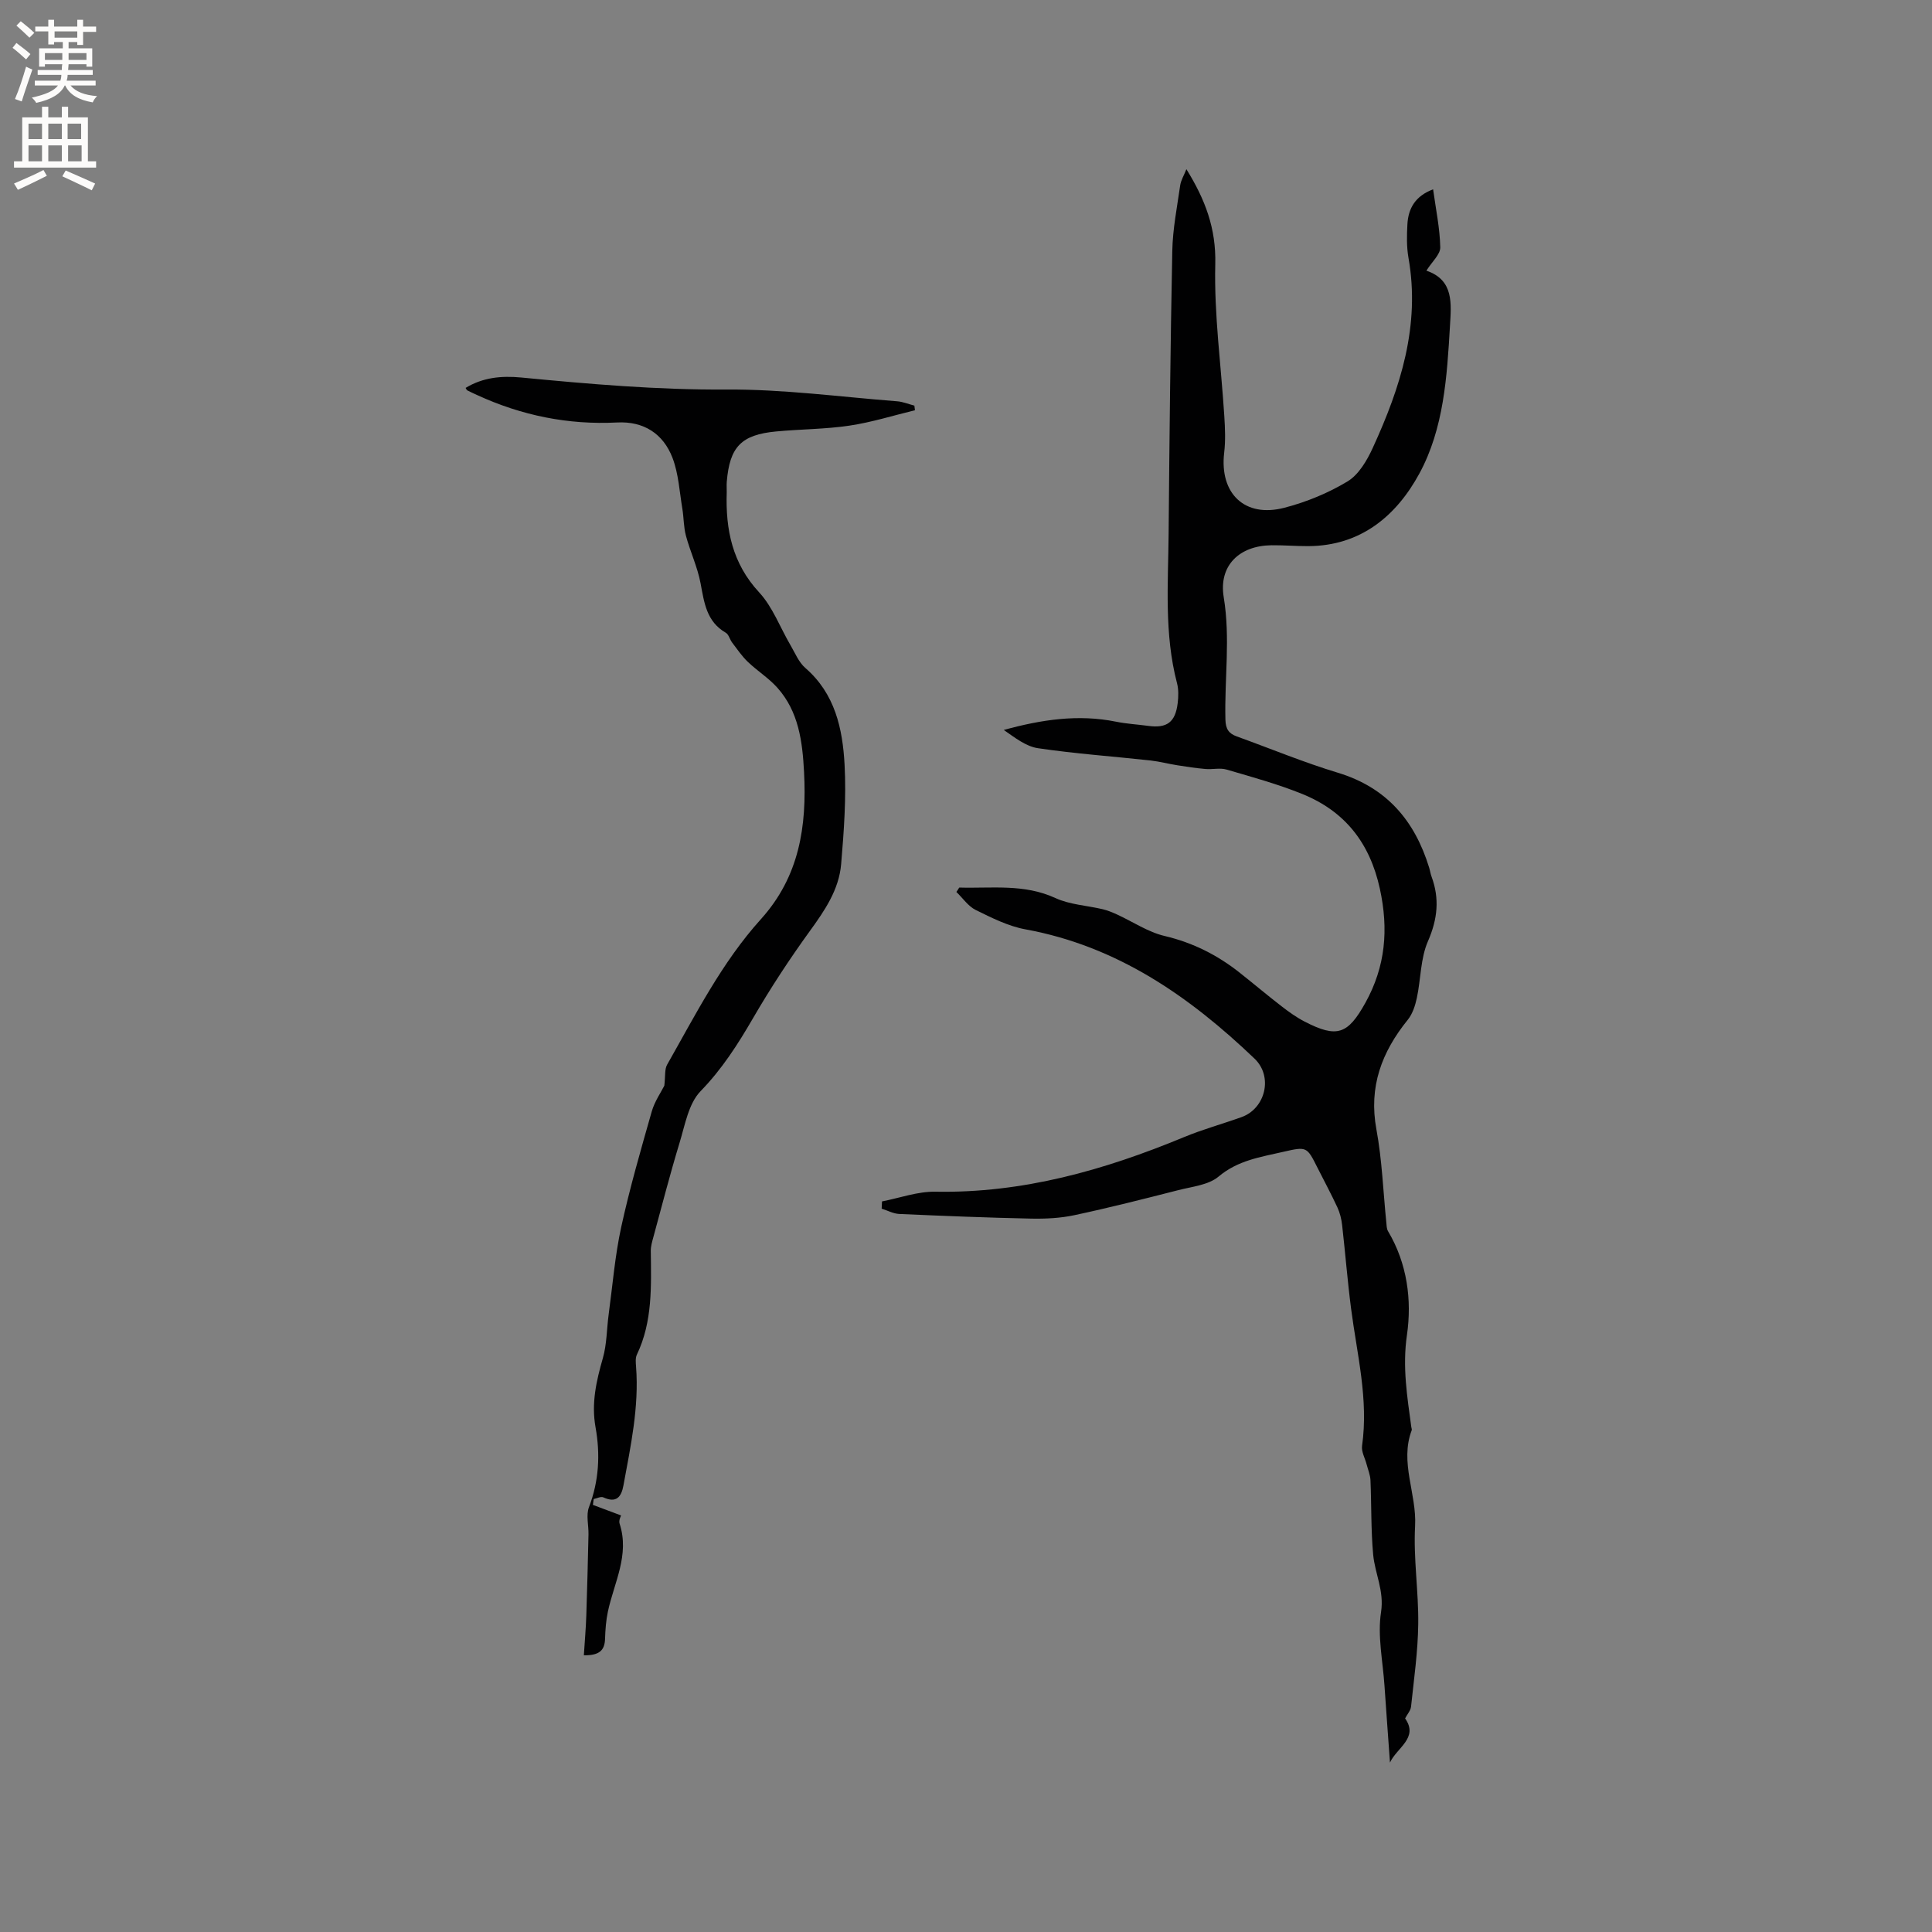 <svg enable-background="new 0 0 400 400" viewBox="0 0 400 400" xmlns="http://www.w3.org/2000/svg"><rect x="0" y="0" width="400" height="400" fill="#808080" stroke="none"/><path d="m198.6 183.76c6.68.2 13.39-.83 19.91 2.17 2.99 1.38 6.54 1.54 9.82 2.32.99.24 1.96.64 2.89 1.06 3.31 1.51 6.45 3.67 9.92 4.48 5.84 1.38 10.91 3.94 15.53 7.6 2.91 2.3 5.75 4.7 8.68 6.96 1.5 1.16 3.07 2.29 4.76 3.16 6.71 3.46 8.94 2.66 12.59-3.91 4.16-7.51 4.82-15.19 2.98-23.62-2.09-9.52-7.26-16.03-16.07-19.6-5.07-2.05-10.4-3.51-15.66-5.05-1.35-.4-2.92.01-4.38-.12-1.95-.17-3.89-.46-5.82-.77-1.85-.29-3.68-.78-5.54-.99-7.77-.85-15.58-1.4-23.3-2.54-2.52-.37-4.83-2.22-7.09-3.78 7.78-2.14 15.42-3.3 23.25-1.71 2.17.44 4.41.56 6.62.86 3.9.55 5.67-.74 6.14-4.73.16-1.35.2-2.8-.14-4.1-2.68-10.23-1.83-20.64-1.74-31.01.17-19.51.37-39.01.76-58.51.09-4.52.99-9.02 1.63-13.52.15-1.08.78-2.08 1.29-3.38 3.91 6.3 6.16 12.27 5.98 19.65-.26 10.47 1.21 20.98 1.87 31.48.16 2.52.27 5.09-.03 7.59-.98 8.41 4.24 13.51 12.45 11.38 4.56-1.18 9.09-3.04 13.11-5.47 2.31-1.4 4.03-4.35 5.22-6.96 5.71-12.46 9.86-25.27 7.38-39.32-.4-2.27-.35-4.66-.22-6.98.19-3.3 1.67-5.84 5.32-7.2.56 4.1 1.4 8.05 1.48 12.01.03 1.47-1.72 2.98-2.87 4.83 5.75 1.94 5.14 6.9 4.88 11.44-.61 10.49-1.27 21.24-6.34 30.57-4.74 8.72-12.11 14.98-23 15.02-2.54.01-5.09-.21-7.63-.18-6.64.08-10.95 4.21-9.87 10.76 1.4 8.5.14 16.9.35 25.34.05 1.96.7 2.89 2.38 3.49 6.96 2.51 13.81 5.36 20.88 7.5 10.12 3.06 15.93 9.92 18.92 19.65.19.61.27 1.25.49 1.84 1.7 4.59 1.26 8.82-.74 13.41-1.56 3.57-1.46 7.84-2.3 11.75-.34 1.58-.89 3.29-1.88 4.51-5.39 6.67-8.12 13.87-6.49 22.68 1.17 6.33 1.4 12.84 2.05 19.26.06.62.06 1.33.36 1.83 3.98 6.69 4.96 14.27 3.91 21.52-.96 6.61.06 12.74.91 19.05.03.21.14.45.08.63-2.53 6.69 1.06 13.16.7 19.83-.37 6.74.74 13.55.65 20.33-.07 5.7-.89 11.4-1.49 17.08-.09.81-.78 1.56-1.23 2.43 2.86 4.04-1.73 6.07-3.13 9.14-.38-5.32-.78-10.63-1.14-15.95-.34-5.08-1.47-10.28-.71-15.2.68-4.42-1.26-7.94-1.63-11.9-.47-5.11-.34-10.28-.56-15.42-.05-1.09-.51-2.17-.79-3.25-.33-1.29-1.12-2.64-.95-3.85 1.37-9.65-1.05-18.96-2.27-28.39-.75-5.76-1.2-11.57-1.86-17.34-.14-1.23-.45-2.49-.96-3.61-1.29-2.78-2.75-5.49-4.13-8.23-2.2-4.38-2.21-4.43-7.08-3.31-4.69 1.08-9.4 1.75-13.41 5.13-2.09 1.75-5.46 2.07-8.31 2.8-7.16 1.83-14.32 3.65-21.54 5.19-2.91.62-5.97.77-8.96.71-9.1-.19-18.19-.56-27.28-.96-1.23-.05-2.44-.72-3.66-1.1.02-.5.05-1 .07-1.5 3.68-.71 7.38-2.08 11.05-2.01 18.08.33 34.94-4.45 51.42-11.28 3.9-1.62 8-2.74 11.98-4.17 4.94-1.78 6.56-8.39 2.68-12.1-13.52-12.93-28.49-23.31-47.44-26.77-3.56-.65-6.99-2.39-10.29-4.01-1.56-.77-2.68-2.46-4-3.73.21-.29.4-.6.59-.91z" fill="#010102"/><path d="m137.54 224.78c.24-2.03.04-3.4.58-4.35 5.91-10.4 11.34-21.18 19.41-30.12 7.98-8.84 9.53-19.24 8.94-30.47-.33-6.34-1.12-12.53-5.54-17.47-1.79-2-4.15-3.47-6.1-5.34-1.23-1.17-2.2-2.62-3.24-3.98-.5-.65-.7-1.69-1.33-2.05-4.01-2.32-4.46-6.25-5.22-10.26-.63-3.34-2.13-6.5-3.02-9.8-.49-1.81-.44-3.76-.75-5.63-.59-3.52-.78-7.22-2.03-10.5-1.91-5-5.95-7.63-11.47-7.34-10.16.52-19.8-1.45-29.01-5.69-.67-.31-1.34-.61-2-.95-.16-.09-.24-.33-.36-.52 3.58-2.17 7.39-2.54 11.52-2.15 14.12 1.36 28.23 2.58 42.48 2.49 11.77-.08 23.55 1.52 35.32 2.43 1.21.09 2.4.59 3.59.9.04.32.08.64.12.96-4.51 1.09-8.98 2.5-13.55 3.18-5.01.75-10.14.73-15.2 1.21-7.22.68-9.61 3.19-10.21 10.42-.06.73.01 1.48-.01 2.22-.25 7.7 1.16 14.68 6.72 20.68 2.8 3.03 4.32 7.24 6.46 10.89.96 1.63 1.72 3.56 3.09 4.75 6.16 5.33 7.73 12.59 8.13 20.02.37 6.84-.13 13.76-.71 20.6-.45 5.29-3.39 9.59-6.48 13.85-4.2 5.8-8.15 11.82-11.75 18.02-3.15 5.42-6.41 10.54-10.86 15.12-2.51 2.58-3.24 7.03-4.38 10.76-1.97 6.46-3.64 13-5.42 19.52-.25.91-.53 1.86-.52 2.78.08 7.31.4 14.63-2.88 21.5-.34.71-.23 1.68-.17 2.51.64 8.35-1.12 16.44-2.61 24.56-.44 2.42-1.48 3.72-4.17 2.48-.5-.23-1.32.21-1.99.35-.06.4-.11.81-.17 1.21 1.86.7 3.73 1.4 5.84 2.19-.01.07-.54 1-.31 1.69 2.12 6.48-1.14 12.2-2.42 18.2-.39 1.84-.53 3.75-.59 5.63-.07 2.36-1.12 3.48-4.39 3.43.18-2.83.42-5.54.51-8.26.19-5.59.32-11.18.45-16.78.04-1.89-.53-3.98.1-5.63 2.08-5.43 2.36-10.96 1.36-16.54-.9-5 .17-9.6 1.52-14.33.82-2.87.79-5.98 1.19-8.98.82-6.06 1.31-12.2 2.61-18.16 1.76-8.05 4.06-15.99 6.32-23.92.6-2.09 1.92-3.97 2.6-5.33z" fill="#010102"/><g fill="#fcfbfa"><path d="m2.6 9.9.8-1c.9.7 1.9 1.4 2.9 2.3l-.9 1.1c-1.1-1-2-1.8-2.8-2.4zm.5 10.6c.9-2.1 1.6-4.3 2.3-6.7.4.2.8.4 1.3.6-.7 2.1-1.5 4.3-2.2 6.6zm.3-15.2.9-.9c1 .8 2 1.6 2.8 2.4l-1 1c-.9-.9-1.8-1.7-2.7-2.5zm12.6-1.2h1.2v1.4h2.7v1.1h-2.7v2.7h-1.2v-.6h-1.8v1.3h4.9v3.8h-1.2v-.5h-3.7c0 .4-.1.9-.1 1.2h5.1v1h-5.2c0 .5-.1.9-.2 1.2h6v1h-5.2c1.1 1.3 2.9 2 5.5 2.2-.4.4-.7.8-.9 1.3-2.9-.5-4.8-1.6-5.7-3.5h-.1c-.8 1.7-2.7 2.9-5.9 3.6-.2-.4-.6-.8-.9-1.1 2.8-.6 4.6-1.4 5.4-2.5h-4.8v-1h5.3c.1-.3.2-.7.2-1.2h-4.9v-1h5c0-.4 0-.8.1-1.2h-3.6v.5h-1.2v-3.8h4.9v-1.3h-1.8v.5h-1.2v-2.7h-2.7v-1h2.7v-1.4h1.2v1.4h4.8zm-6.7 8.3h3.6c0-.4 0-.9 0-1.4h-3.6zm1.9-4.6h4.8v-1.3h-4.7v1.3zm6.7 3.2h-3.7v1.4h3.7z"/><path d="m8.7 22.1h1.3v2.2h2.8v-2.2h1.3v2.2h4.1v9.1h1.7v1.3h-17v-1.3h1.7v-9.1h4.1zm.3 13.1.7 1.2c-1.8.9-3.8 1.9-6 2.9-.2-.4-.5-.8-.8-1.3 2.3-1 4.4-1.9 6.1-2.8zm-3.1-6.4h2.8v-3.2h-2.8zm0 4.6h2.8v-3.3h-2.8zm4.1-4.6h2.8v-3.2h-2.8zm0 4.6h2.8v-3.3h-2.8zm3.6 1.9c2.1.9 4.1 1.8 6.1 2.7l-.7 1.4c-2.2-1.1-4.2-2-6.1-2.9zm3.2-9.7h-2.8v3.2h2.8zm-2.7 7.8h2.8v-3.3h-2.8z"/></g></svg>